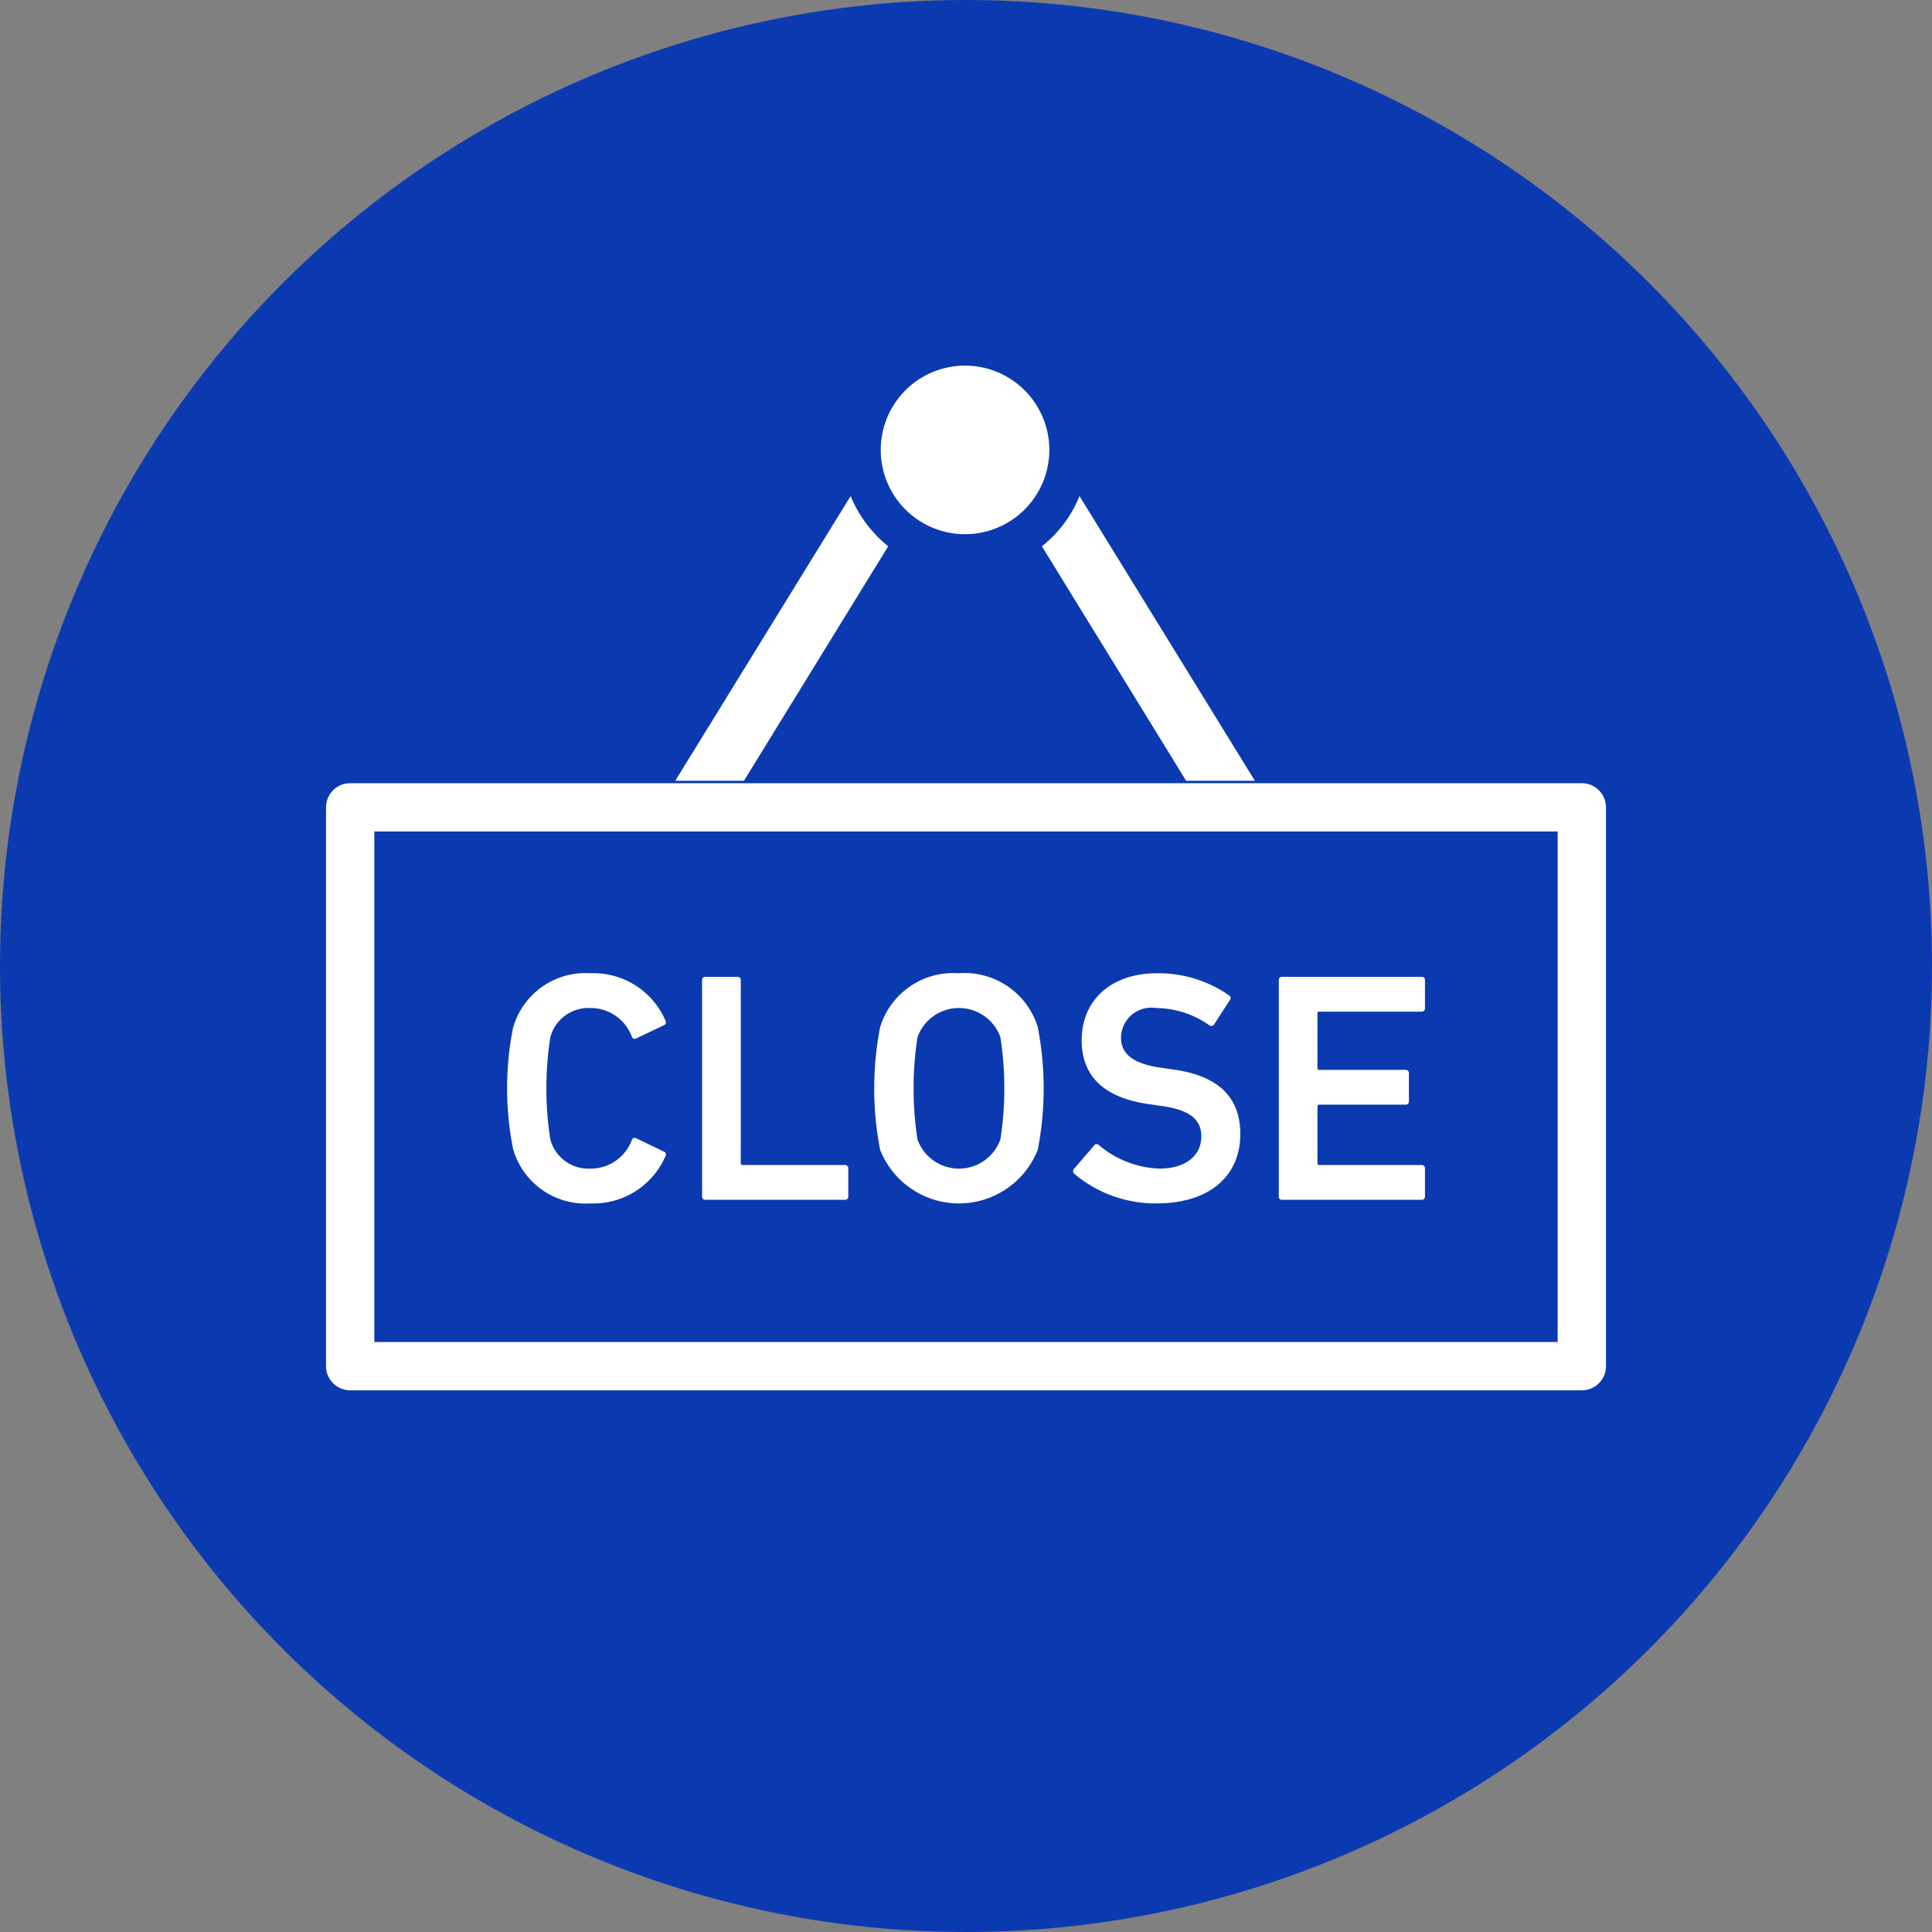 <svg id="case04" xmlns="http://www.w3.org/2000/svg" width="80" height="80" viewBox="0 0 80 80">
  <rect x="0" y="0" width="80" height="80" fill="#808080" stroke="none"/>
  <defs>
    <style>
      .cls-1, .cls-2 {
        fill: #0b3ab0;
      }

      .cls-2 {
        stroke: #fff;
        stroke-linejoin: round;
        stroke-width: 2px;
      }

      .cls-2, .cls-3 {
        fill-rule: evenodd;
      }

      .cls-3 {
        fill: #fff;
      }
    </style>
  </defs>
  <circle id="楕円形_4" data-name="楕円形 4" class="cls-1" cx="40" cy="40" r="40"/>
  <g id="グループ_2" data-name="グループ 2">
    <path id="長方形_842" data-name="長方形 842" class="cls-2" d="M305,5004.93h51v23.14H305v-23.14Z" transform="translate(-290.5 -4971.5)"/>
    <path id="シェイプ_841" data-name="シェイプ 841" class="cls-3" d="M321.306,5003.83l5.973-9.71a5.213,5.213,0,0,1-1.556-2.08l-7.262,11.79m24,0-7.262-11.79a5.07,5.07,0,0,1-1.556,2.08l5.972,9.71m-9.151-10.21a3.49,3.49,0,1,0-3.494-3.49A3.489,3.489,0,0,0,330.459,4993.62Z" transform="translate(-290.5 -4971.5)"/>
    <path id="シェイプ_841_のコピー" data-name="シェイプ 841 のコピー" class="cls-3" d="M314.942,5013.24a1.822,1.822,0,0,1,1.724,1.19,0.121,0.121,0,0,0,.176.07l1.154-.55a0.128,0.128,0,0,0,.068-0.17,3.247,3.247,0,0,0-3.122-1.98,3.11,3.11,0,0,0-3.2,2.27,12.878,12.878,0,0,0,0,4.99,3.11,3.11,0,0,0,3.2,2.27,3.247,3.247,0,0,0,3.122-1.98,0.114,0.114,0,0,0-.068-0.16l-1.154-.56a0.121,0.121,0,0,0-.176.07,1.822,1.822,0,0,1-1.724,1.19,1.629,1.629,0,0,1-1.656-1.22,13.757,13.757,0,0,1,0-4.21A1.629,1.629,0,0,1,314.942,5013.24Zm10.547,6.5h-4.234a0.069,0.069,0,0,1-.081-0.08v-7.58a0.125,0.125,0,0,0-.137-0.13h-1.329a0.125,0.125,0,0,0-.136.13v8.97a0.125,0.125,0,0,0,.136.13h5.781a0.126,0.126,0,0,0,.137-0.13v-1.17A0.134,0.134,0,0,0,325.489,5019.74Zm4.712-7.94a3.165,3.165,0,0,0-3.257,2.23,13.342,13.342,0,0,0,0,5.08,3.509,3.509,0,0,0,6.528,0,13.342,13.342,0,0,0,0-5.08A3.171,3.171,0,0,0,330.2,5011.8Zm1.724,6.88a1.823,1.823,0,0,1-3.434,0,13.887,13.887,0,0,1,0-4.23,1.823,1.823,0,0,1,3.434,0A13.887,13.887,0,0,1,331.925,5018.68Zm7.182-2.89-0.488-.07c-1.249-.17-1.7-0.61-1.7-1.25a1.255,1.255,0,0,1,1.452-1.23,3.884,3.884,0,0,1,2.212.72,0.135,0.135,0,0,0,.191-0.04l0.651-1.01a0.122,0.122,0,0,0-.027-0.19,5.116,5.116,0,0,0-2.986-.92c-1.9,0-3.122,1.11-3.122,2.78,0,1.54,1,2.39,2.782,2.64l0.49,0.07c1.275,0.17,1.682.61,1.682,1.27,0,0.78-.637,1.33-1.738,1.33a4.1,4.1,0,0,1-2.51-.98,0.123,0.123,0,0,0-.189.02l-0.843.98a0.147,0.147,0,0,0,.027.2,5.2,5.2,0,0,0,3.394,1.22c2.294,0,3.474-1.22,3.474-2.86C341.862,5016.88,340.885,5016.04,339.107,5015.79Zm10.262-3.84h-5.781a0.124,0.124,0,0,0-.135.13v8.97a0.124,0.124,0,0,0,.135.13h5.781a0.125,0.125,0,0,0,.136-0.13v-1.17a0.132,0.132,0,0,0-.136-0.14h-4.233a0.069,0.069,0,0,1-.083-0.08v-2.33a0.076,0.076,0,0,1,.083-0.09h3.569a0.124,0.124,0,0,0,.135-0.13v-1.17a0.132,0.132,0,0,0-.135-0.14h-3.569a0.069,0.069,0,0,1-.083-0.08v-2.25a0.069,0.069,0,0,1,.083-0.08h4.233a0.132,0.132,0,0,0,.136-0.14v-1.17A0.125,0.125,0,0,0,349.369,5011.95Z" transform="translate(-290.5 -4971.5)"/>
  </g>
</svg>
